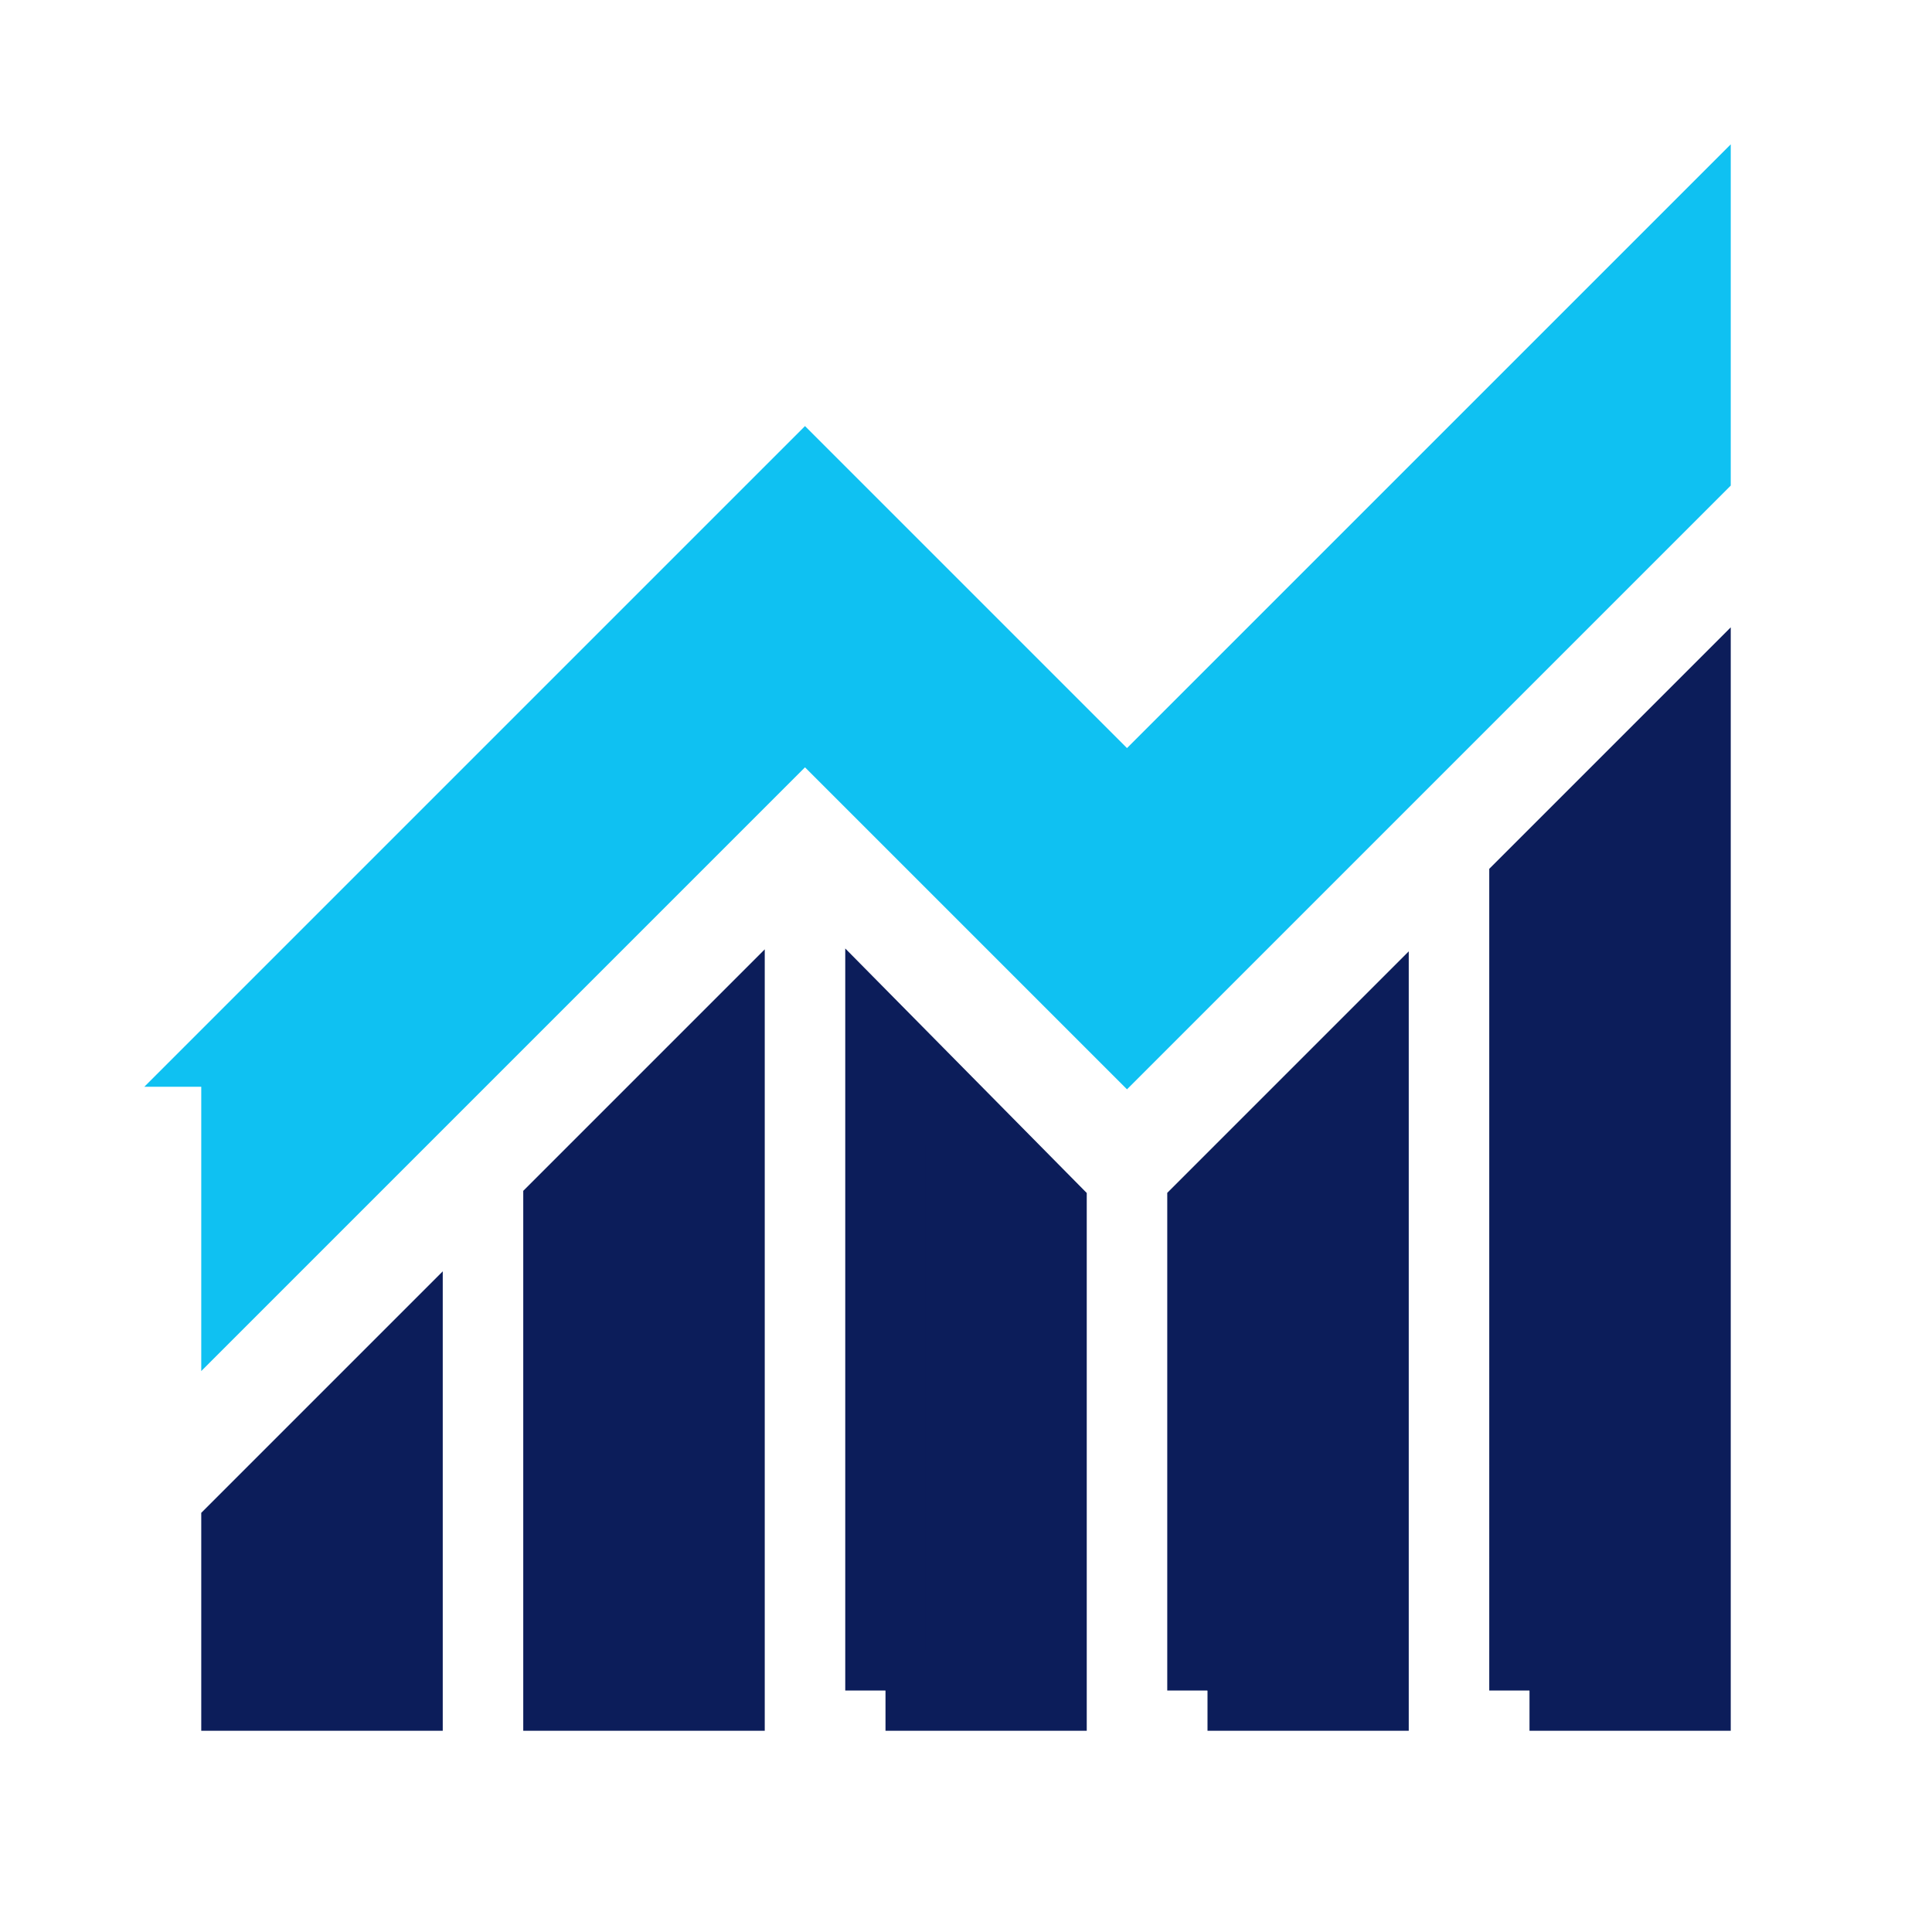 <svg xmlns="http://www.w3.org/2000/svg" width="24" height="24" viewBox="0 0 24 24" fill="none"><g id="monitoring_24dp_E8EAED_FILL1_wght400_GRAD0_opsz24 1"><path id="Vector" d="M3 21V19l2-2v4H3zm4 0V15l2-2v8H7zm4 0V13l2 2.025V21H11zm4 0V15.025l2-2V21H15zm4 0V11l2-2V21H19z" fill="#0c1d5a" stroke="#0c1d5a"/><path id="Vector_2" d="M3 13v2.825l7-7 4 4 7-7V3l-7 7-4-4-7 7z" fill="#0fc1f2" stroke="#0fc1f2"/></g></svg>